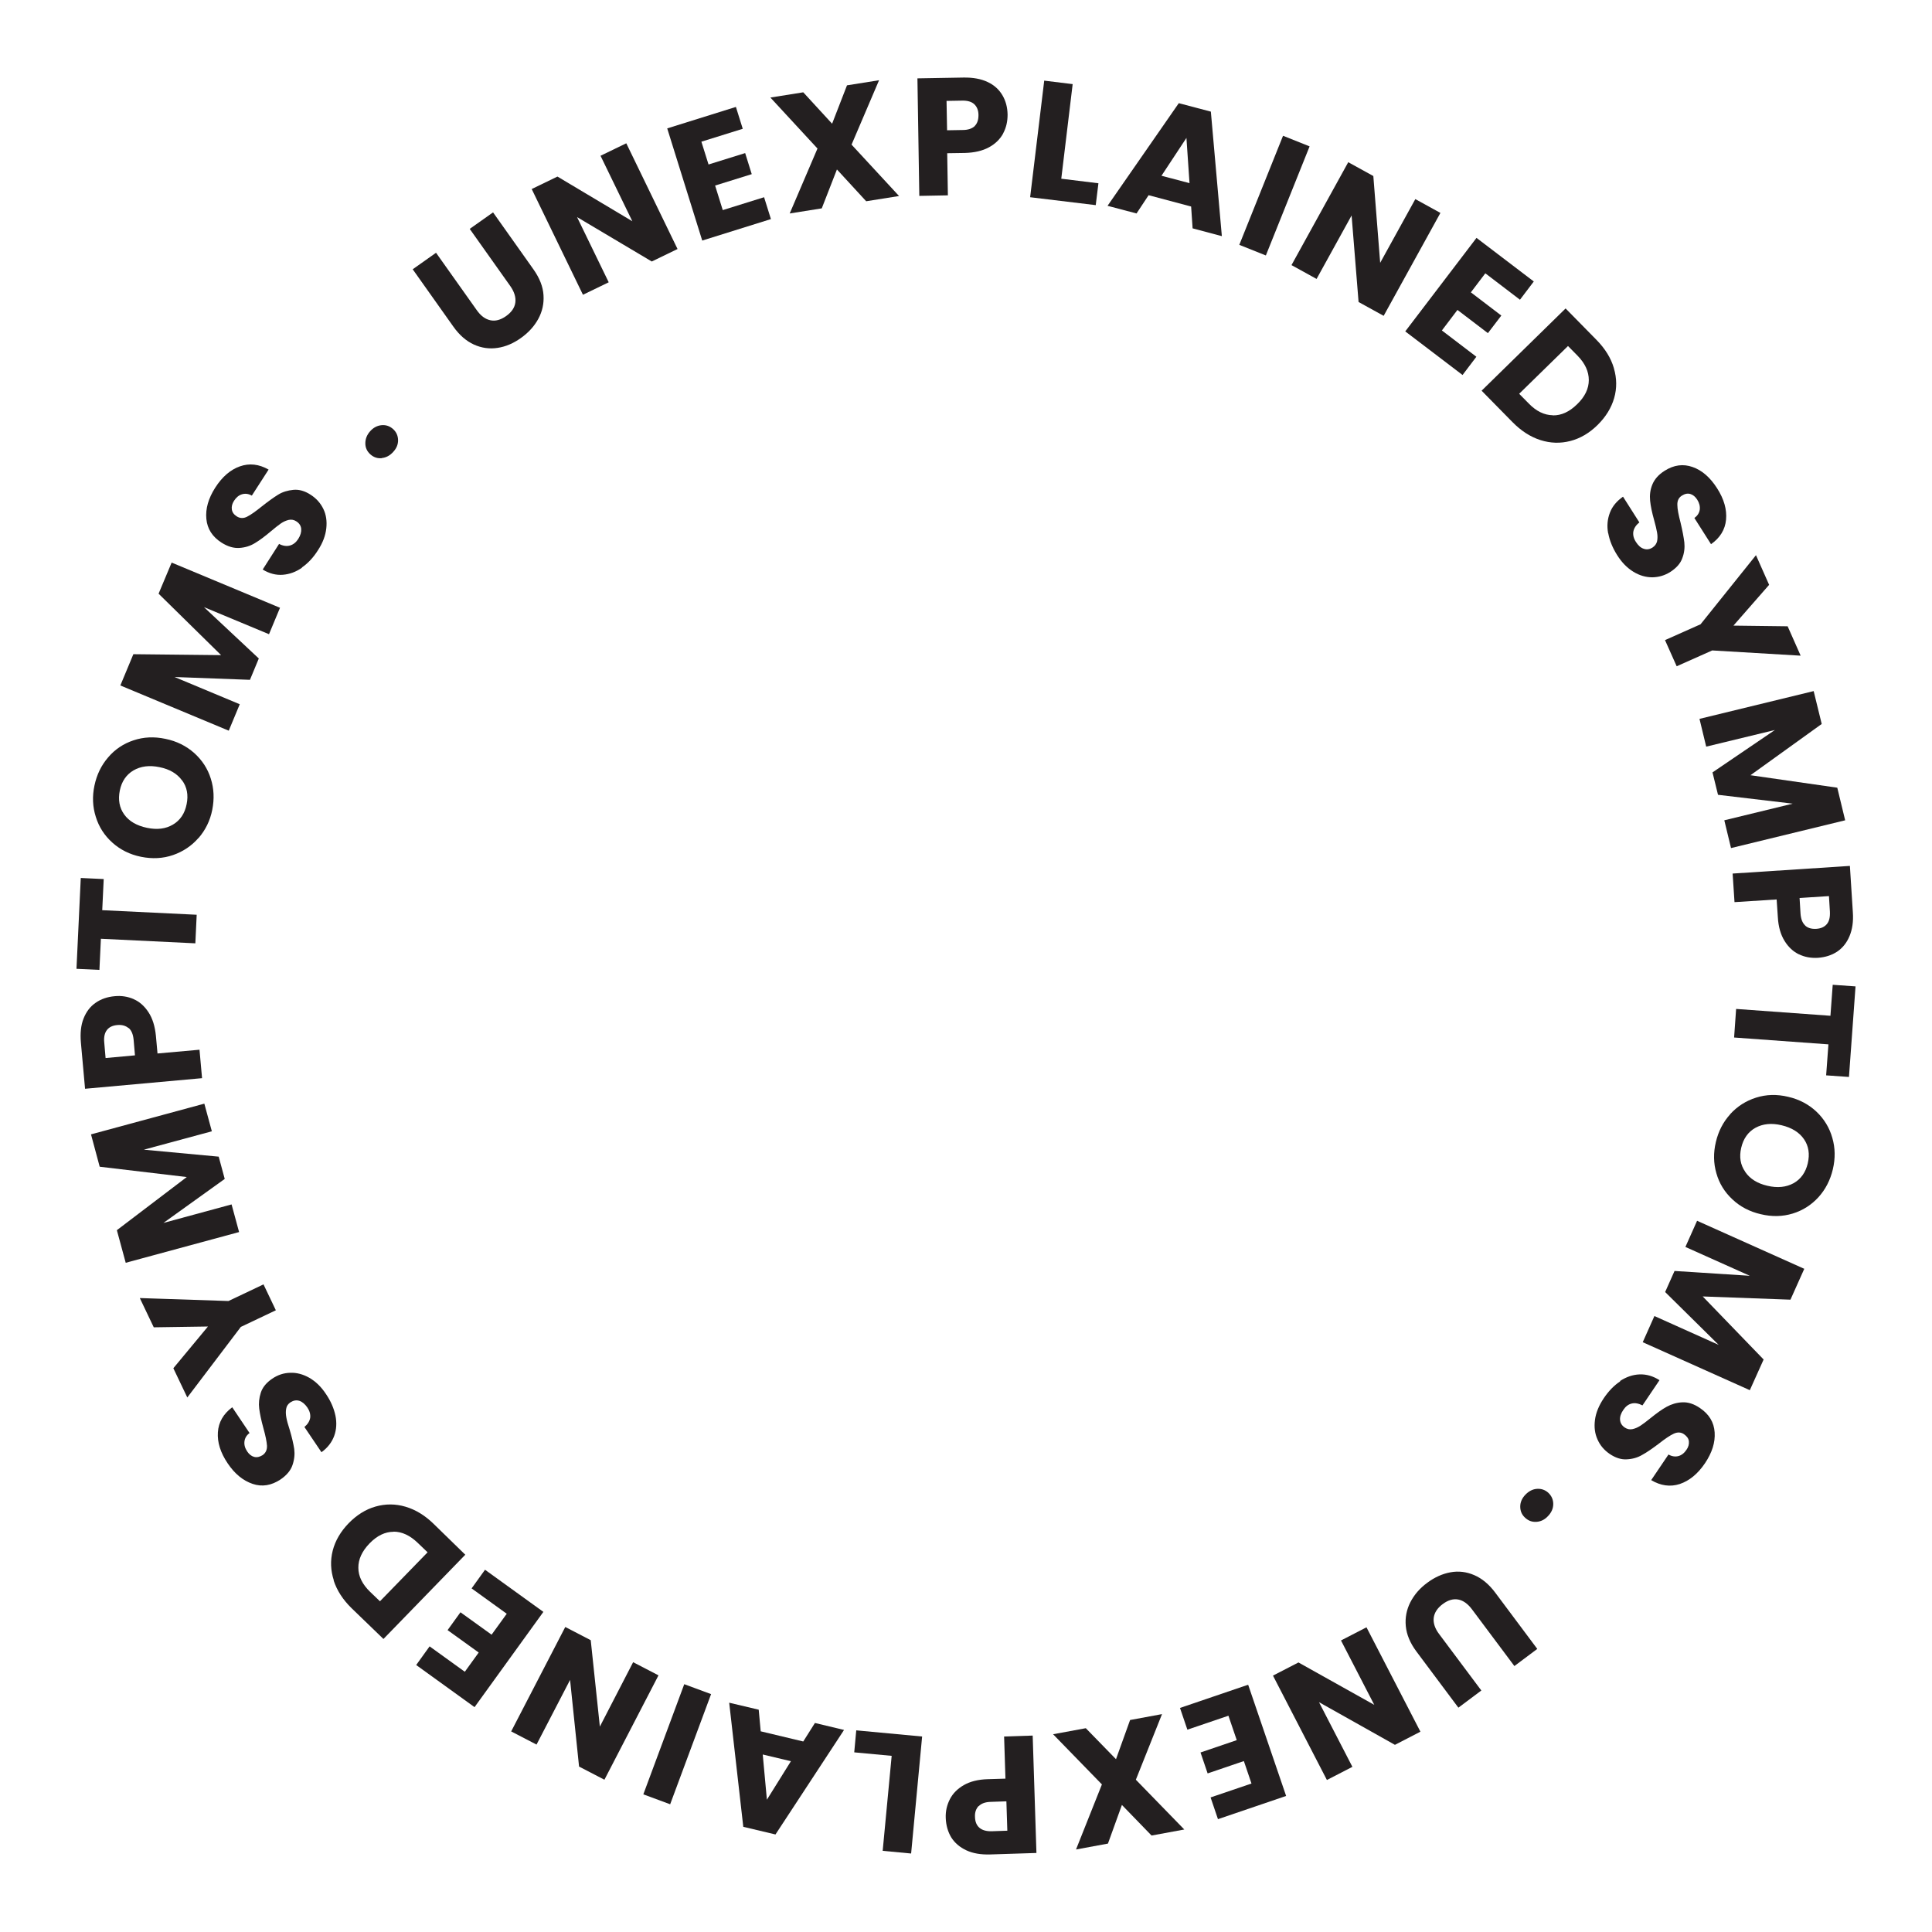 <svg xmlns="http://www.w3.org/2000/svg" id="Layer_2" data-name="Layer 2" viewBox="0 0 144 144"><defs><style>      .cls-1 {        fill: #231f20;        stroke-width: 0px;      }    </style></defs><path class="cls-1" d="M32.5,18.84l3.03,4.27c.3.43.64.68,1.02.76.37.08.76-.02,1.17-.31.41-.29.64-.63.69-1.01s-.07-.79-.37-1.22l-3.03-4.27,1.74-1.23,3.02,4.26c.45.64.7,1.27.74,1.91.04.63-.09,1.22-.39,1.77s-.73,1.02-1.29,1.42-1.14.65-1.75.74c-.6.09-1.19.01-1.76-.25s-1.09-.71-1.54-1.35l-3.02-4.26,1.74-1.23Z"></path><path class="cls-1" d="M50.5,18.56l-1.92.93-5.57-3.31,2.36,4.86-1.92.93-3.82-7.88,1.92-.93,5.58,3.33-2.37-4.88,1.92-.93,3.82,7.88Z"></path><path class="cls-1" d="M52.28,10.57l.53,1.69,2.73-.85.49,1.57-2.73.85.57,1.83,3.08-.96.51,1.63-5.12,1.6-2.61-8.36,5.12-1.6.51,1.63-3.08.96Z"></path><path class="cls-1" d="M64.56,15l-2.18-2.37-1.13,2.9-2.39.38,2.07-4.84-3.51-3.8,2.45-.39,2.15,2.34,1.11-2.86,2.39-.38-2.05,4.8,3.54,3.83-2.45.39Z"></path><path class="cls-1" d="M74.77,9.95c-.23.42-.58.77-1.06,1.03s-1.07.4-1.79.42l-1.32.02.05,3.14-2.13.04-.14-8.76,3.45-.06c.7-.01,1.29.1,1.78.33.49.23.85.56,1.1.98.25.42.38.9.39,1.45,0,.51-.1.97-.33,1.4ZM72.64,9.4c.2-.19.29-.47.29-.82,0-.35-.11-.62-.31-.81-.2-.19-.51-.28-.91-.27l-1.16.02.04,2.19,1.16-.02c.41,0,.71-.11.91-.3Z"></path><path class="cls-1" d="M79.1,13.32l2.77.34-.2,1.63-4.89-.59,1.05-8.69,2.12.26-.85,7.06Z"></path><path class="cls-1" d="M88.77,15.39l-3.16-.84-.9,1.36-2.16-.57,5.31-7.65,2.39.63.82,9.28-2.18-.58-.11-1.63ZM88.66,13.66l-.23-3.38-1.86,2.82,2.09.55Z"></path><path class="cls-1" d="M97.61,10.91l-3.26,8.13-1.98-.79,3.26-8.13,1.98.79Z"></path><path class="cls-1" d="M103.13,23.54l-1.87-1.03-.52-6.45-2.61,4.73-1.87-1.03,4.23-7.67,1.87,1.03.51,6.47,2.62-4.75,1.87,1.03-4.23,7.67Z"></path><path class="cls-1" d="M110.7,20.38l-1.07,1.41,2.27,1.73-1,1.31-2.27-1.73-1.16,1.53,2.57,1.96-1.03,1.36-4.27-3.25,5.31-6.97,4.27,3.25-1.03,1.36-2.57-1.96Z"></path><path class="cls-1" d="M120.29,27.45c.22.75.23,1.49.02,2.22-.21.73-.62,1.4-1.24,2.01-.61.6-1.29,1-2.03,1.19s-1.48.17-2.23-.07c-.75-.24-1.44-.69-2.08-1.34l-2.3-2.34,6.26-6.13,2.3,2.34c.65.66,1.08,1.36,1.3,2.11ZM115.74,30.96c.63.01,1.23-.26,1.81-.83.58-.56.87-1.16.87-1.8,0-.63-.27-1.24-.84-1.82l-.71-.72-3.64,3.56.71.72c.56.58,1.16.87,1.79.88Z"></path><path class="cls-1" d="M119.86,39.74c-.1-.54-.05-1.05.13-1.52.18-.48.51-.87.98-1.2l1.22,1.92c-.26.2-.4.43-.45.68-.04.25.02.51.19.77.17.27.36.44.58.51.22.08.44.05.66-.09.18-.12.29-.27.34-.47.04-.2.04-.41,0-.64s-.11-.54-.22-.93c-.16-.57-.26-1.05-.3-1.45s0-.79.16-1.19.46-.75.92-1.04c.69-.44,1.39-.53,2.09-.28.71.25,1.31.78,1.82,1.58.52.81.74,1.59.67,2.34-.07.75-.45,1.36-1.12,1.83l-1.24-1.95c.23-.17.36-.37.4-.62.03-.25-.03-.5-.19-.75-.14-.22-.31-.36-.51-.42-.2-.06-.41-.02-.63.12-.24.15-.35.38-.34.69,0,.31.09.75.24,1.33.14.58.23,1.07.28,1.46.04.39,0,.79-.15,1.18-.14.4-.44.73-.88,1.02-.42.27-.87.4-1.35.41-.48,0-.95-.13-1.41-.41s-.87-.69-1.22-1.25c-.34-.54-.56-1.08-.66-1.62Z"></path><path class="cls-1" d="M134.21,48.87l-6.59-.39-2.65,1.18-.87-1.95,2.65-1.18,4.13-5.15.98,2.21-2.66,3.04,4.04.05.97,2.19Z"></path><path class="cls-1" d="M137.53,61.14l-8.51,2.07-.5-2.07,5.1-1.24-5.57-.66-.41-1.67,4.65-3.16-5.12,1.24-.5-2.07,8.51-2.07.6,2.45-5.31,3.82,6.47.93.59,2.44Z"></path><path class="cls-1" d="M134.1,71.14c-.44-.21-.8-.54-1.09-1.01s-.46-1.05-.5-1.77l-.09-1.32-3.14.2-.14-2.13,8.74-.57.22,3.45c.05.7-.04,1.29-.25,1.79s-.52.88-.92,1.15c-.41.27-.89.42-1.43.46-.51.03-.98-.05-1.41-.26ZM134.54,68.98c.2.19.48.27.83.25.35-.02.61-.14.79-.35.18-.21.25-.52.23-.93l-.07-1.16-2.19.14.07,1.16c.03.41.14.7.35.89Z"></path><path class="cls-1" d="M137.81,80.27l-1.7-.12.17-2.31-7.03-.51.15-2.13,7.03.51.17-2.31,1.7.12-.49,6.76Z"></path><path class="cls-1" d="M128.96,83.04c.53-.58,1.17-.99,1.93-1.23.76-.24,1.56-.26,2.39-.06.83.19,1.54.57,2.11,1.11s.97,1.2,1.18,1.95c.22.75.23,1.53.04,2.34-.19.8-.54,1.49-1.07,2.08-.53.58-1.17.99-1.92,1.22s-1.55.25-2.38.05c-.83-.19-1.54-.56-2.12-1.11-.58-.54-.98-1.19-1.19-1.94-.22-.75-.23-1.53-.04-2.33.19-.8.54-1.49,1.07-2.07ZM130.08,87.35c.36.52.91.86,1.65,1.03.75.18,1.4.11,1.95-.19.54-.3.9-.8,1.06-1.48.16-.69.07-1.29-.28-1.8-.35-.51-.91-.86-1.67-1.04-.75-.18-1.4-.11-1.95.19-.54.3-.9.8-1.06,1.49-.16.68-.06,1.28.3,1.79Z"></path><path class="cls-1" d="M130.43,103.62l-7.99-3.58.87-1.95,4.79,2.15-3.99-3.94.7-1.57,5.61.36-4.8-2.15.87-1.95,7.99,3.58-1.03,2.3-6.54-.24,4.54,4.7-1.03,2.29Z"></path><path class="cls-1" d="M120.75,102.93c.46-.3.94-.47,1.45-.49.51-.02,1,.12,1.49.43l-1.27,1.88c-.29-.15-.56-.2-.8-.14-.25.06-.46.22-.63.48-.18.26-.26.51-.24.74s.13.42.35.57c.18.12.37.16.57.12.2-.04.4-.13.59-.25.19-.12.45-.32.76-.57.46-.37.86-.66,1.21-.85s.73-.31,1.16-.33.87.12,1.32.43c.68.46,1.04,1.06,1.09,1.81.05.75-.19,1.51-.72,2.3-.54.8-1.17,1.31-1.88,1.55-.71.23-1.42.13-2.13-.29l1.29-1.91c.24.14.49.18.73.12s.45-.23.61-.47c.15-.21.2-.43.18-.63-.02-.21-.15-.38-.36-.53-.23-.16-.49-.17-.77-.04-.28.13-.65.38-1.12.75-.48.36-.88.64-1.23.83-.34.2-.72.31-1.14.33-.42.03-.85-.11-1.28-.4-.41-.28-.72-.64-.91-1.08-.2-.44-.26-.92-.19-1.46.07-.53.29-1.07.66-1.62.36-.53.76-.95,1.22-1.25Z"></path><path class="cls-1" d="M114.57,110.97c.32-.02.6.08.84.3.24.23.36.51.36.83,0,.33-.13.63-.39.9-.25.27-.54.41-.87.43s-.61-.09-.85-.32c-.24-.22-.35-.5-.35-.82,0-.32.13-.62.38-.88.26-.27.55-.42.87-.44Z"></path><path class="cls-1" d="M112.86,124.16l-3.14-4.2c-.31-.42-.66-.67-1.03-.74s-.76.04-1.16.34-.62.64-.67,1.03c-.04.39.09.79.41,1.21l3.14,4.2-1.71,1.28-3.13-4.19c-.47-.63-.73-1.26-.79-1.89-.06-.63.06-1.23.34-1.78.29-.56.7-1.04,1.26-1.45.55-.41,1.13-.67,1.73-.78.6-.11,1.19-.04,1.77.21.58.25,1.1.68,1.57,1.31l3.13,4.19-1.71,1.28Z"></path><path class="cls-1" d="M94.88,124.89l1.9-.98,5.65,3.16-2.48-4.8,1.9-.98,4.02,7.78-1.9.98-5.66-3.18,2.49,4.82-1.9.98-4.02-7.78Z"></path><path class="cls-1" d="M93.28,132.94l-.57-1.68-2.7.92-.53-1.56,2.7-.92-.62-1.82-3.06,1.04-.55-1.62,5.08-1.73,2.83,8.29-5.08,1.73-.55-1.62,3.06-1.04Z"></path><path class="cls-1" d="M80.93,128.81l2.25,2.31,1.05-2.92,2.38-.44-1.95,4.89,3.61,3.71-2.44.45-2.21-2.28-1.04,2.88-2.38.44,1.93-4.85-3.64-3.74,2.44-.45Z"></path><path class="cls-1" d="M70.8,134.1c.22-.43.57-.78,1.04-1.05.47-.27,1.07-.42,1.78-.44l1.32-.04-.1-3.14,2.13-.07.28,8.75-3.45.11c-.7.02-1.29-.08-1.78-.31-.49-.23-.86-.55-1.12-.96-.25-.42-.39-.9-.41-1.45-.02-.51.09-.97.31-1.4ZM72.94,134.61c-.19.2-.29.47-.27.82.01.35.12.62.33.8.21.18.51.27.92.26l1.16-.04-.07-2.19-1.16.04c-.41.01-.71.12-.9.32Z"></path><path class="cls-1" d="M66.45,130.87l-2.78-.26.15-1.64,4.91.46-.82,8.72-2.12-.2.67-7.08Z"></path><path class="cls-1" d="M56.69,129.04l3.18.76.87-1.38,2.17.52-5.11,7.79-2.4-.57-1.05-9.25,2.2.52.15,1.63ZM56.85,130.77l.31,3.37,1.79-2.87-2.1-.5Z"></path><path class="cls-1" d="M47.95,133.74l3.05-8.21,2,.74-3.05,8.21-2-.74Z"></path><path class="cls-1" d="M42.14,121.27l1.89.98.68,6.44,2.48-4.8,1.89.98-4.03,7.78-1.89-.98-.67-6.46-2.5,4.82-1.89-.98,4.03-7.78Z"></path><path class="cls-1" d="M34.64,124.61l1.04-1.44-2.32-1.67.96-1.33,2.32,1.67,1.13-1.56-2.62-1.89,1-1.39,4.35,3.14-5.13,7.1-4.35-3.14,1-1.39,2.62,1.89Z"></path><path class="cls-1" d="M24.88,117.79c-.24-.74-.27-1.48-.08-2.22.19-.74.59-1.42,1.19-2.04.6-.61,1.26-1.03,2-1.24.74-.21,1.48-.21,2.23.01.75.22,1.46.65,2.11,1.29l2.35,2.29-6.1,6.28-2.36-2.28c-.66-.64-1.11-1.34-1.35-2.08ZM29.33,114.17c-.63,0-1.23.29-1.79.87-.56.58-.84,1.19-.83,1.82,0,.63.3,1.23.88,1.79l.73.7,3.55-3.65-.73-.7c-.58-.56-1.18-.84-1.81-.84Z"></path><path class="cls-1" d="M25,105.5c.11.54.08,1.05-.09,1.52s-.49.89-.95,1.22l-1.27-1.88c.25-.21.39-.44.43-.69.03-.25-.04-.51-.21-.76-.18-.26-.38-.43-.6-.5s-.44-.03-.66.11c-.18.12-.29.28-.32.48-.04.2-.03.41.01.64.04.23.12.53.25.92.17.57.28,1.05.34,1.44.05.39.01.79-.13,1.2s-.44.76-.89,1.07c-.68.45-1.37.57-2.08.33s-1.33-.74-1.86-1.53c-.54-.8-.78-1.57-.73-2.32.05-.75.41-1.37,1.07-1.86l1.29,1.92c-.23.17-.35.38-.38.63-.03.25.04.5.21.75.14.21.32.35.52.4.2.05.41,0,.62-.13.23-.16.34-.39.33-.7-.02-.31-.11-.75-.27-1.32-.16-.58-.26-1.06-.31-1.45-.05-.39-.01-.79.12-1.19.13-.4.42-.75.85-1.04.41-.28.86-.43,1.34-.44.48-.02.96.11,1.42.37.47.27.89.67,1.25,1.22.36.53.59,1.07.7,1.6Z"></path><path class="cls-1" d="M10.43,96.75l6.6.22,2.61-1.24.92,1.93-2.61,1.24-3.99,5.26-1.04-2.18,2.58-3.11-4.04.06-1.03-2.16Z"></path><path class="cls-1" d="M6.78,84.55l8.45-2.29.56,2.06-5.07,1.37,5.58.52.45,1.66-4.57,3.28,5.08-1.38.56,2.06-8.45,2.29-.66-2.43,5.21-3.96-6.49-.77-.65-2.42Z"></path><path class="cls-1" d="M9.96,74.47c.44.19.81.52,1.11.98s.48,1.04.55,1.75l.12,1.32,3.13-.28.19,2.12-8.72.79-.31-3.44c-.06-.7,0-1.3.2-1.8s.49-.89.9-1.17c.4-.28.87-.44,1.42-.49.51-.05.98.03,1.42.22ZM9.58,76.63c-.21-.18-.49-.26-.83-.23-.35.03-.61.15-.78.37-.17.22-.24.53-.2.93l.1,1.16,2.19-.2-.1-1.16c-.04-.41-.16-.7-.37-.88Z"></path><path class="cls-1" d="M6.02,65.44l1.71.08-.11,2.32,7.04.34-.1,2.13-7.04-.34-.11,2.32-1.71-.08.32-6.77Z"></path><path class="cls-1" d="M14.8,62.45c-.51.59-1.15,1.02-1.9,1.28-.75.26-1.55.3-2.39.13-.84-.17-1.55-.53-2.14-1.06-.59-.53-1-1.17-1.23-1.92-.24-.75-.27-1.53-.1-2.33.17-.81.51-1.51,1.02-2.1.51-.6,1.14-1.02,1.89-1.27.75-.25,1.54-.29,2.38-.11.84.17,1.55.53,2.14,1.05.59.53,1.01,1.17,1.24,1.91.24.75.27,1.52.11,2.33s-.51,1.51-1.02,2.1ZM13.57,58.17c-.37-.51-.93-.84-1.68-.99-.76-.16-1.4-.07-1.94.24-.54.32-.88.82-1.02,1.5-.14.69-.03,1.29.33,1.79s.93.83,1.69.99c.76.16,1.4.08,1.94-.24s.88-.82,1.02-1.52c.14-.68.03-1.28-.34-1.78Z"></path><path class="cls-1" d="M12.79,41.93l8.08,3.37-.82,1.97-4.85-2.02,4.09,3.83-.66,1.59-5.62-.21,4.86,2.03-.82,1.97-8.08-3.37.97-2.33,6.54.07-4.66-4.58.97-2.31Z"></path><path class="cls-1" d="M22.51,42.31c-.45.32-.93.49-1.43.53s-1.01-.09-1.5-.39l1.22-1.91c.29.15.56.19.81.12.25-.07.45-.23.62-.49.17-.27.24-.52.22-.75s-.14-.42-.36-.56c-.18-.12-.37-.15-.57-.11-.2.05-.39.13-.58.26-.19.13-.44.33-.75.59-.45.38-.85.68-1.19.88-.34.21-.72.33-1.15.36s-.87-.1-1.33-.39c-.69-.44-1.07-1.03-1.14-1.78-.07-.75.15-1.52.66-2.32.52-.81,1.13-1.34,1.84-1.59.71-.25,1.42-.17,2.14.24l-1.25,1.94c-.25-.14-.49-.17-.73-.1-.24.07-.44.24-.6.49-.14.22-.19.43-.16.64s.15.38.37.52c.24.15.5.16.77.02.28-.14.64-.4,1.1-.77.47-.37.87-.66,1.21-.87s.72-.32,1.14-.36c.42-.04.85.08,1.29.37.42.27.73.62.94,1.05.21.43.28.92.22,1.45-.06.54-.26,1.08-.62,1.63-.34.54-.74.97-1.19,1.28Z"></path><path class="cls-1" d="M28.46,34.15c-.32.03-.6-.06-.85-.28-.25-.22-.38-.5-.38-.82,0-.33.11-.63.36-.91.24-.27.53-.42.85-.45.33-.03.61.07.86.29.24.22.36.49.37.81s-.11.62-.36.89c-.25.28-.54.43-.86.46Z"></path></svg>